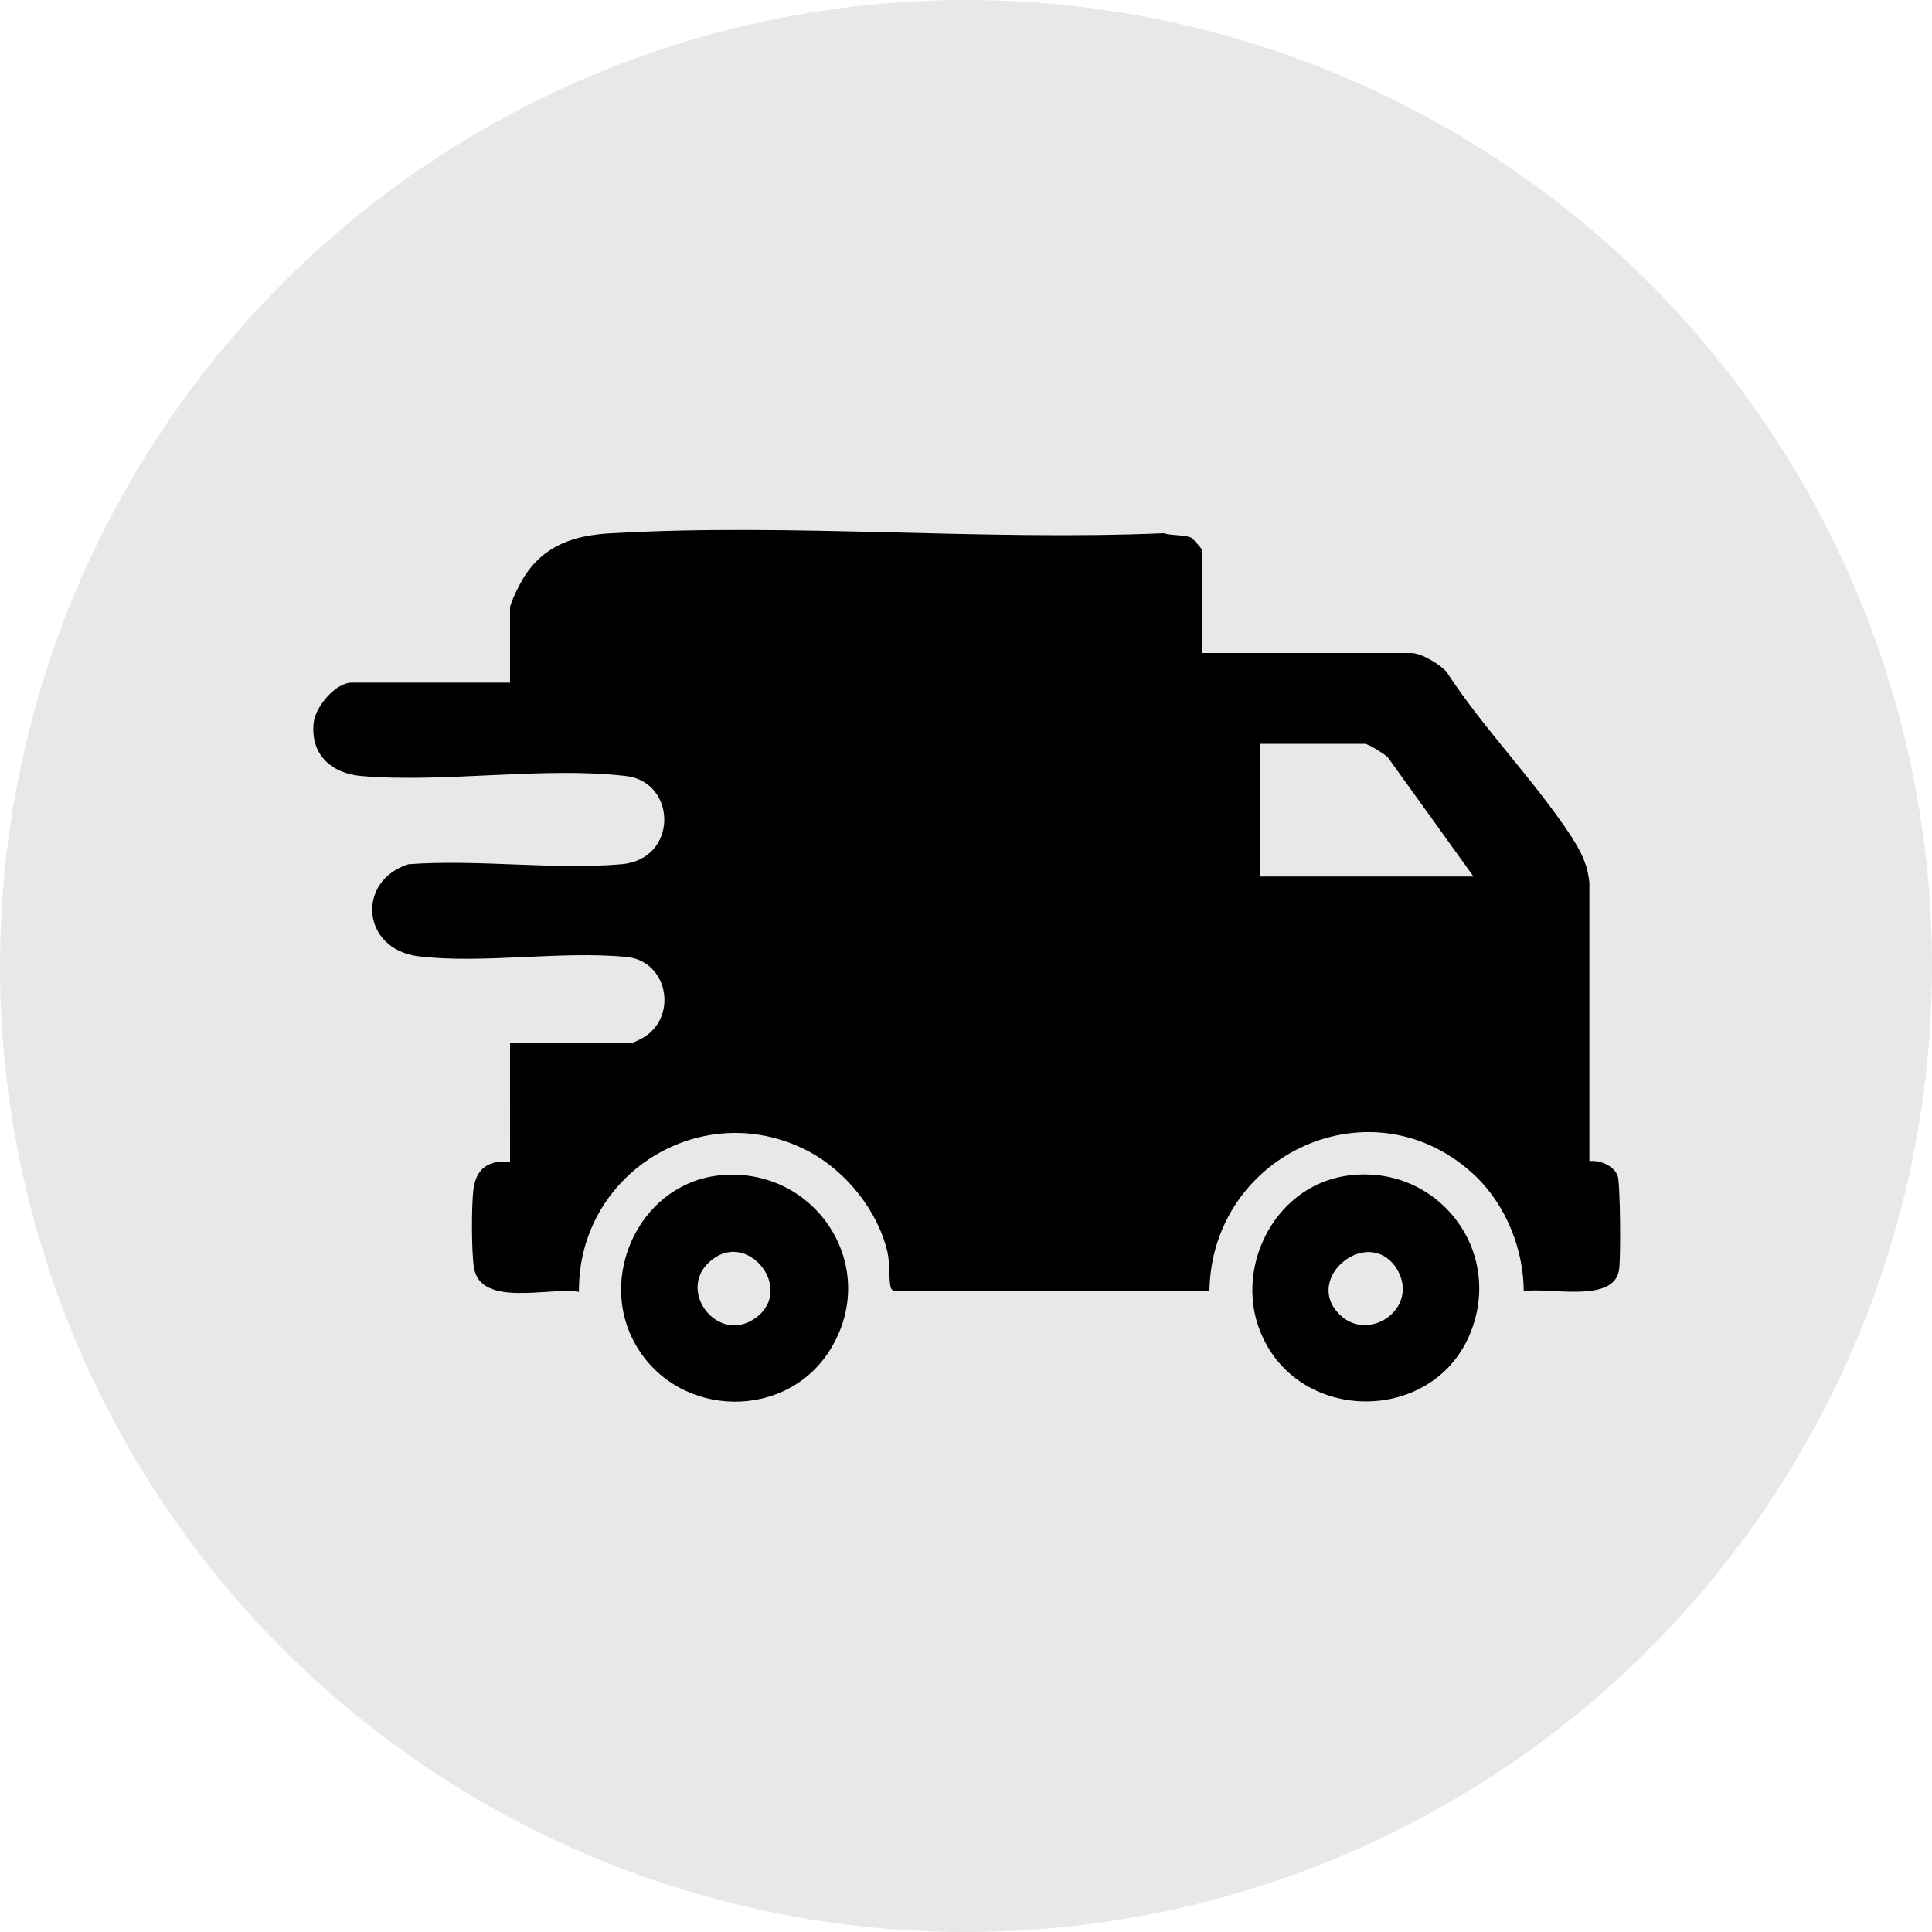 <svg xml:space="preserve" style="enable-background:new 0 0 300 300;" viewBox="0 0 300 300" y="0px" x="0px" xmlns:xlink="http://www.w3.org/1999/xlink" xmlns="http://www.w3.org/2000/svg" id="Layer_1" version="1.1">
<circle r="150" cy="150" cx="150" style="fill:#E8E8E8;"></circle>
<g>
	<path d="M186.5,101.4h32.6c1.6,0,4.4,1.7,5.5,2.9c5.7,8.8,13.7,16.9,19.4,25.6c1.5,2.4,2.5,4.2,2.8,7.2l0,43.2
		c1.6-0.2,3.8,0.7,4.4,2.3c0.4,1.3,0.5,12.9,0.2,14.6c-0.8,5.3-11.1,2.6-14.8,3.3c0-6.4-2.7-13.2-7.3-17.7
		c-15.8-15.3-41.2-3.8-41.5,17.7l-48.9,0c-0.3-0.1-0.5-0.3-0.6-0.6c-0.3-1.1-0.1-3.8-0.5-5.5c-1.5-6.4-6.4-12.5-12.2-15.6
		c-16.5-8.7-35.9,3.4-35.7,21.8c-4.5-0.8-15.2,2.5-16.3-3.7c-0.4-2.5-0.4-9.5-0.1-12.1c0.4-3.4,2.4-4.7,5.7-4.4V162H98
		c0.2,0,1.8-0.8,2.1-1c5.2-3.4,3.5-11.8-2.8-12.4c-10.2-1-22.2,1.1-32.3-0.1c-8.9-1.1-9.7-11.7-1.6-14.3c10.7-0.8,22.6,0.9,33.1,0
		c8.9-0.8,8.6-12.8,0.7-13.7c-12.7-1.5-28.2,1.1-41.1,0c-4.6-0.4-7.9-3.3-7.4-8.2c0.2-2.5,3.4-6.3,5.9-6.3h24.6V94.4
		c0-0.8,1.6-3.9,2.1-4.7c3.2-5.1,7.9-6.6,13.7-6.9c28-1.6,57.5,1.2,85.7,0c1.2,0.4,3.2,0.2,4.3,0.7c0.3,0.2,1.6,1.7,1.6,1.8V101.4z
		 M228.8,136.1l-13.3-18.5c-0.5-0.5-3-2.1-3.6-2.1h-16.2v20.6H228.8z"></path>
	<path d="M111,182.6c15-2.1,25.8,13.4,18.2,26.5c-6.7,11.6-23.9,11.3-30.5-0.3C92.8,198.6,99,184.4,111,182.6z M110.1,196
		c-5,4.6,1.5,12.9,7.3,8.6C123.5,200.1,115.9,190.6,110.1,196z"></path>
	<path d="M208.9,182.6c14.2-2.2,25,11.7,19.2,24.9c-5.9,13.4-25.8,13.5-32,0.2C191.3,197.6,197.5,184.4,208.9,182.6z M208,204.1
		c4.5,4.5,12.4-0.9,9-6.9C212.7,190,202.2,198.4,208,204.1z"></path>
</g>
</svg>
